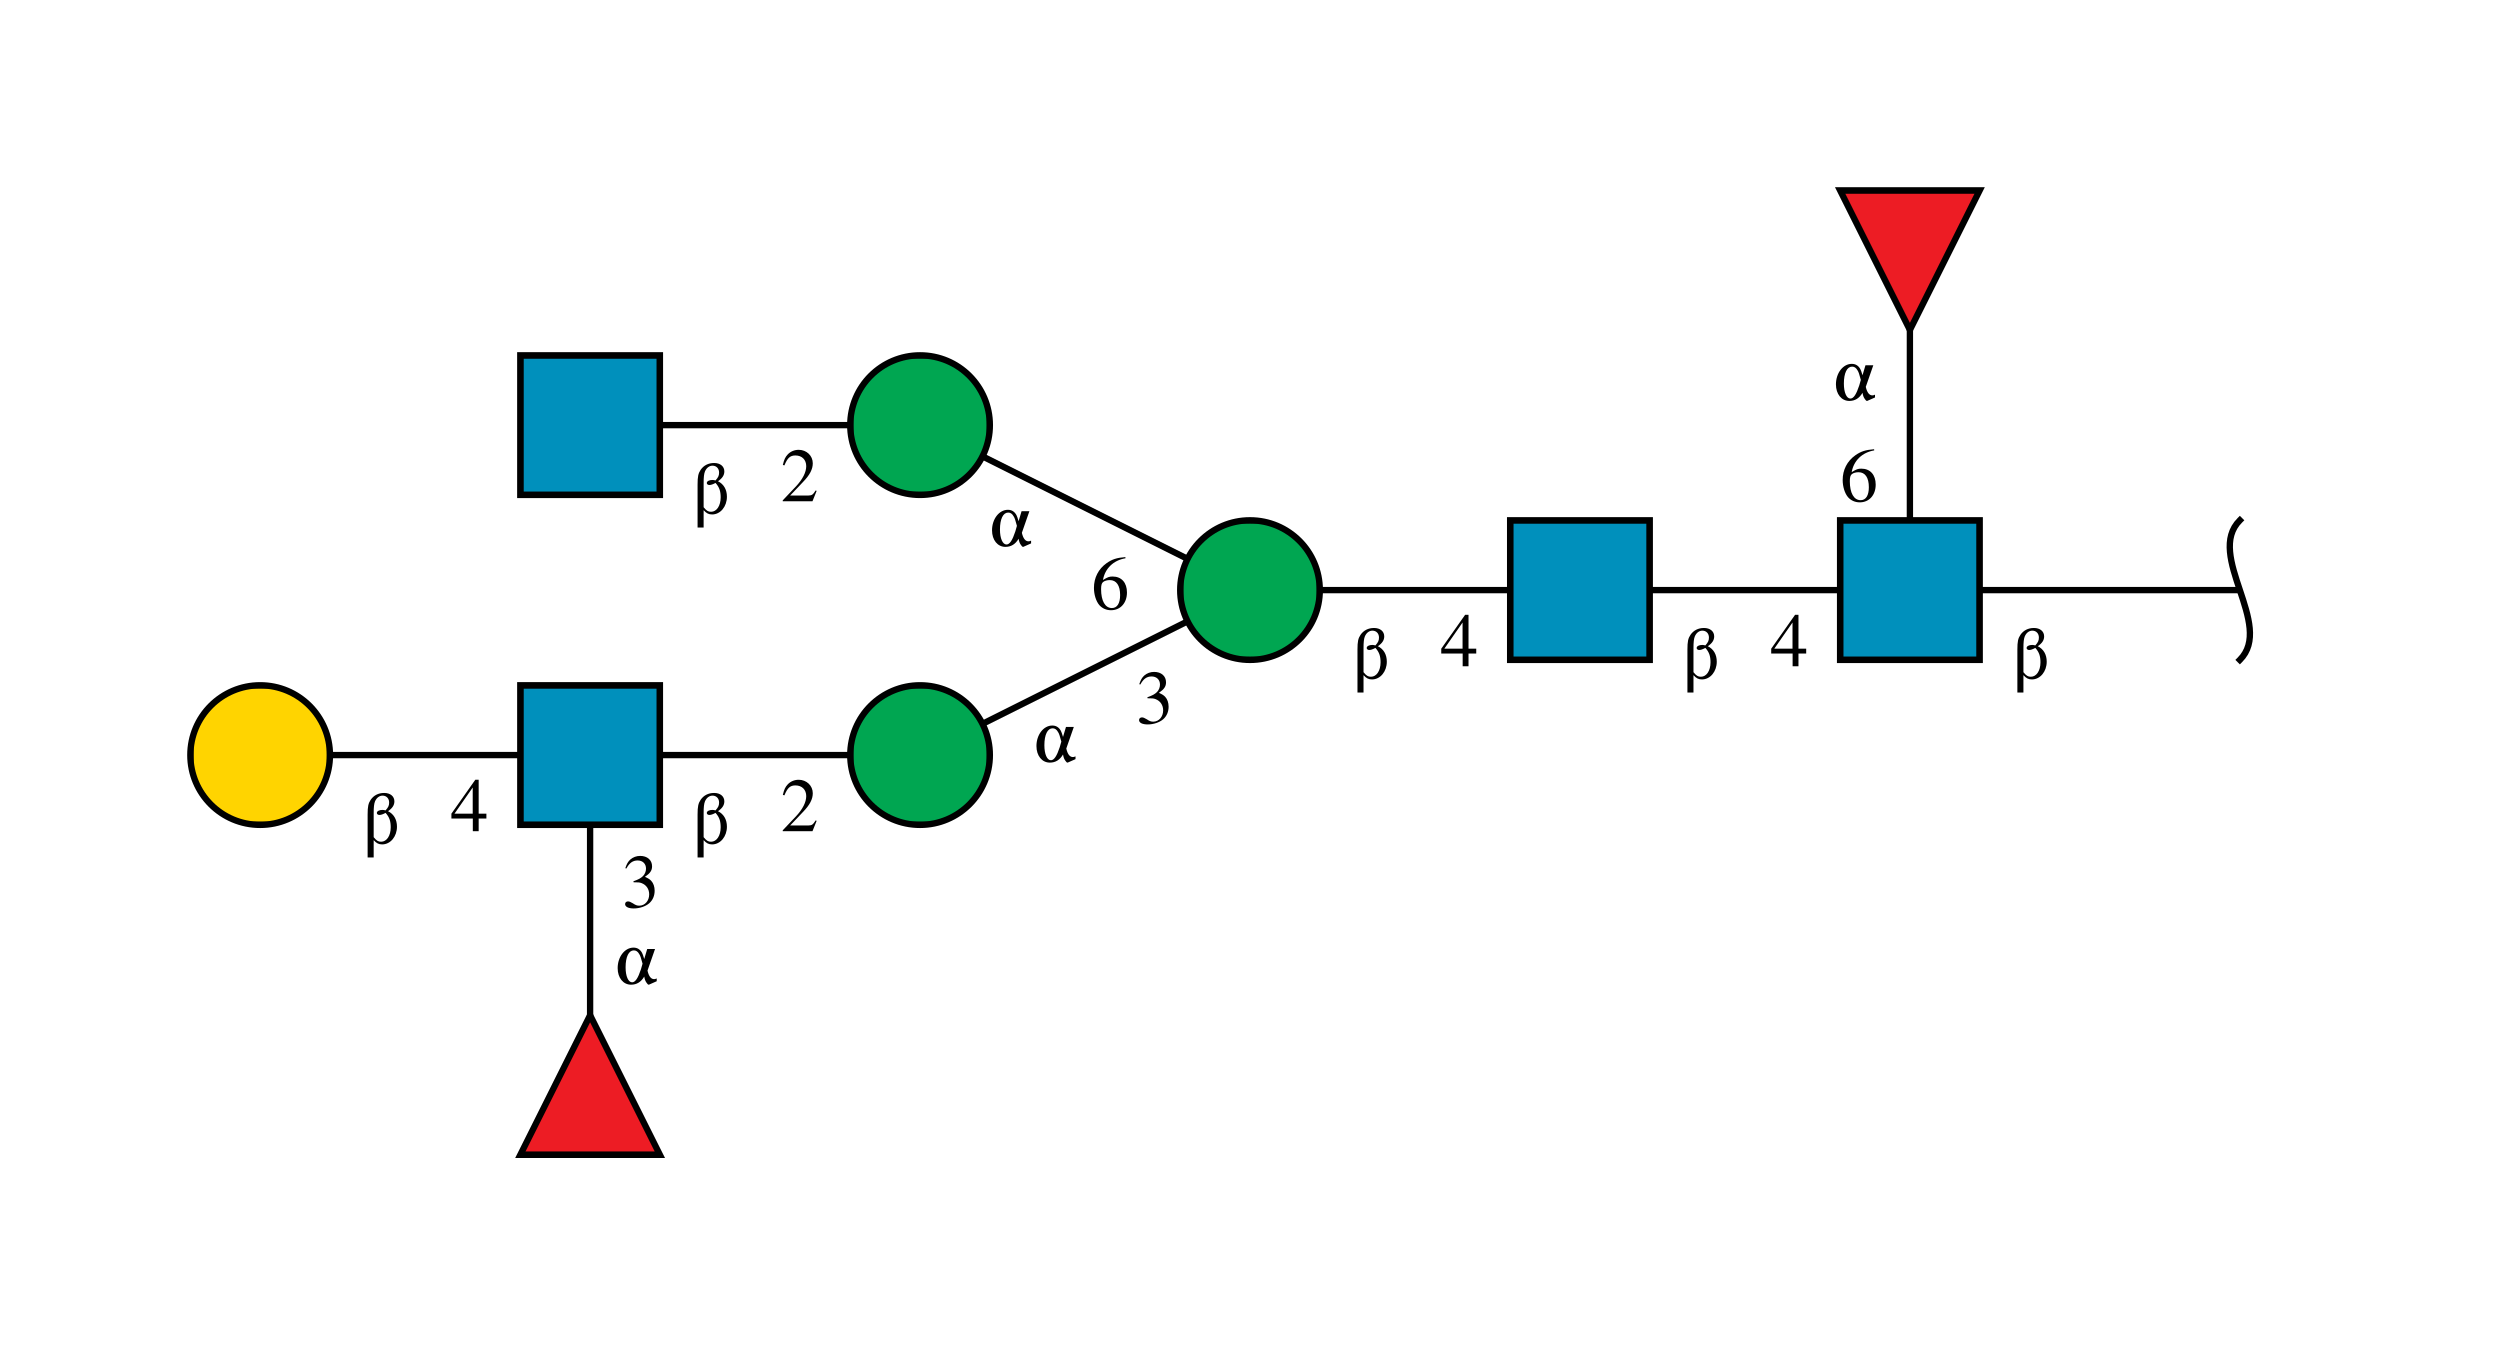<?xml version="1.0"?>
<!DOCTYPE svg PUBLIC '-//W3C//DTD SVG 1.0//EN'
          'http://www.w3.org/TR/2001/REC-SVG-20010904/DTD/svg10.dtd'>
<svg xmlns:xlink="http://www.w3.org/1999/xlink" style="fill-opacity:1; color-rendering:auto; color-interpolation:auto; text-rendering:auto; stroke:black; stroke-linecap:square; stroke-miterlimit:10; shape-rendering:auto; stroke-opacity:1; fill:black; stroke-dasharray:none; font-weight:normal; stroke-width:1; font-family:'Dialog'; font-style:normal; stroke-linejoin:miter; font-size:12px; stroke-dashoffset:0; image-rendering:auto;" viewBox="0 0 394 212" xmlns="http://www.w3.org/2000/svg"
><!--Generated by the Batik Graphics2D SVG Generator--><defs id="genericDefs"
  /><g
  ><defs id="defs1"
    ><clipPath clipPathUnits="userSpaceOnUse" id="clipPath1"
      ><path d="M290 82 L312 82 L312 104 L290 104 L290 82 Z"
      /></clipPath
      ><clipPath clipPathUnits="userSpaceOnUse" id="clipPath2"
      ><path d="M238 82 L260 82 L260 104 L238 104 L238 82 Z"
      /></clipPath
      ><clipPath clipPathUnits="userSpaceOnUse" id="clipPath3"
      ><path d="M208 93 C208 99.075 203.075 104 197 104 C190.925 104 186 99.075 186 93 C186 86.925 190.925 82 197 82 C203.075 82 208 86.925 208 93 Z"
      /></clipPath
      ><clipPath clipPathUnits="userSpaceOnUse" id="clipPath4"
      ><path d="M156 119 C156 125.075 151.075 130 145 130 C138.925 130 134 125.075 134 119 C134 112.925 138.925 108 145 108 C151.075 108 156 112.925 156 119 Z"
      /></clipPath
      ><clipPath clipPathUnits="userSpaceOnUse" id="clipPath5"
      ><path d="M82 108 L104 108 L104 130 L82 130 L82 108 Z"
      /></clipPath
      ><clipPath clipPathUnits="userSpaceOnUse" id="clipPath6"
      ><path style="fill-rule:evenodd;" d="M93 160 L104 182 L82 182 Z"
      /></clipPath
      ><clipPath clipPathUnits="userSpaceOnUse" id="clipPath7"
      ><path d="M52 119 C52 125.075 47.075 130 41 130 C34.925 130 30 125.075 30 119 C30 112.925 34.925 108 41 108 C47.075 108 52 112.925 52 119 Z"
      /></clipPath
      ><clipPath clipPathUnits="userSpaceOnUse" id="clipPath8"
      ><path d="M156 67 C156 73.075 151.075 78 145 78 C138.925 78 134 73.075 134 67 C134 60.925 138.925 56 145 56 C151.075 56 156 60.925 156 67 Z"
      /></clipPath
      ><clipPath clipPathUnits="userSpaceOnUse" id="clipPath9"
      ><path d="M82 56 L104 56 L104 78 L82 78 L82 56 Z"
      /></clipPath
      ><clipPath clipPathUnits="userSpaceOnUse" id="clipPath10"
      ><path style="fill-rule:evenodd;" d="M301 52 L290 30 L312 30 Z"
      /></clipPath
    ></defs
    ><g style="fill:white; text-rendering:optimizeSpeed; stroke:white;"
    ><rect x="0" width="394" height="212" y="0" style="stroke:none;"
      /><polygon style="fill:none; stroke:black;" points=" 353 93 301 93"
      /><path d="M353 82 C347.5 87.5 358.5 98.5 353 104" style="fill:none; stroke:black;"
      /><polygon style="fill:none; stroke:black;" points=" 301 93 249 93"
      /><polygon style="fill:none; stroke:black;" points=" 301 93 301 41"
      /><rect x="290" y="82" width="22" style="clip-path:url(#clipPath1); stroke:none;" height="22"
      /><rect x="290" y="82" width="22" style="clip-path:url(#clipPath1); fill:rgb(0,144,188); stroke:none;" height="22"
      /><rect x="290" y="82" width="22" style="clip-path:url(#clipPath1); fill:none; stroke:black;" height="22"
      /><rect x="290" y="82" width="22" style="fill:none; stroke:black;" height="22"
      /><polygon style="fill:none; stroke:black;" points=" 249 93 197 93"
      /><rect x="238" y="82" width="22" style="clip-path:url(#clipPath2); stroke:none;" height="22"
      /><rect x="238" y="82" width="22" style="clip-path:url(#clipPath2); fill:rgb(0,144,188); stroke:none;" height="22"
      /><rect x="238" y="82" width="22" style="clip-path:url(#clipPath2); fill:none; stroke:black;" height="22"
      /><rect x="238" y="82" width="22" style="fill:none; stroke:black;" height="22"
      /><polygon style="fill:none; stroke:black;" points=" 197 93 145 119"
      /><polygon style="fill:none; stroke:black;" points=" 197 93 145 67"
      /><circle style="clip-path:url(#clipPath3); stroke:none;" r="11" cx="197" cy="93"
      /><rect x="186" y="82" width="22" style="clip-path:url(#clipPath3); fill:rgb(0,166,81); stroke:none;" height="22"
      /><rect x="186" y="82" width="22" style="clip-path:url(#clipPath3); fill:none; stroke:black;" height="22"
      /><circle style="fill:none; stroke:black;" r="11" cx="197" cy="93"
      /><polygon style="fill:none; stroke:black;" points=" 145 119 93 119"
      /><circle style="clip-path:url(#clipPath4); stroke:none;" r="11" cx="145" cy="119"
      /><rect x="134" y="108" width="22" style="clip-path:url(#clipPath4); fill:rgb(0,166,81); stroke:none;" height="22"
      /><rect x="134" y="108" width="22" style="clip-path:url(#clipPath4); fill:none; stroke:black;" height="22"
      /><circle style="fill:none; stroke:black;" r="11" cx="145" cy="119"
      /><polygon style="fill:none; stroke:black;" points=" 93 119 93 171"
      /><polygon style="fill:none; stroke:black;" points=" 93 119 41 119"
      /><rect x="82" y="108" width="22" style="clip-path:url(#clipPath5); stroke:none;" height="22"
      /><rect x="82" y="108" width="22" style="clip-path:url(#clipPath5); fill:rgb(0,144,188); stroke:none;" height="22"
      /><rect x="82" y="108" width="22" style="clip-path:url(#clipPath5); fill:none; stroke:black;" height="22"
      /><rect x="82" y="108" width="22" style="fill:none; stroke:black;" height="22"
      /><polygon style="clip-path:url(#clipPath6); stroke:none;" points=" 93 160 104 182 82 182"
      /><rect x="82" y="160" width="22" style="clip-path:url(#clipPath6); fill:rgb(237,28,36); stroke:none;" height="22"
      /><rect x="82" y="160" width="22" style="clip-path:url(#clipPath6); fill:none; stroke:black;" height="22"
      /><polygon style="fill:none; stroke:black;" points=" 93 160 104 182 82 182"
      /><circle style="clip-path:url(#clipPath7); stroke:none;" r="11" cx="41" cy="119"
      /><rect x="30" y="108" width="22" style="clip-path:url(#clipPath7); fill:rgb(255,212,0); stroke:none;" height="22"
      /><rect x="30" y="108" width="22" style="clip-path:url(#clipPath7); fill:none; stroke:black;" height="22"
      /><circle style="fill:none; stroke:black;" r="11" cx="41" cy="119"
      /><rect x="98" y="133" width="6" style="stroke:none;" height="10"
    /></g
    ><g style="font-family:'Serif'; text-rendering:optimizeSpeed; "
    ><path style="stroke:none;" d="M99.844 139.047 C100.547 139.047 100.812 139.062 101.094 139.172 C101.859 139.453 102.312 140.125 102.312 140.953 C102.312 141.969 101.641 142.734 100.75 142.734 C100.406 142.734 100.172 142.656 99.734 142.359 C99.375 142.141 99.172 142.062 98.969 142.062 C98.703 142.062 98.516 142.234 98.516 142.484 C98.516 142.906 99.031 143.172 99.875 143.172 C100.781 143.172 101.734 142.859 102.312 142.359 C102.875 141.875 103.172 141.172 103.172 140.375 C103.172 139.75 102.984 139.203 102.641 138.828 C102.391 138.562 102.156 138.422 101.641 138.188 C102.469 137.625 102.766 137.188 102.766 136.531 C102.766 135.547 102.016 134.891 100.891 134.891 C100.297 134.891 99.766 135.094 99.328 135.469 C98.969 135.812 98.797 136.109 98.547 136.828 L98.719 136.875 C99.203 135.984 99.734 135.609 100.5 135.609 C101.281 135.609 101.812 136.125 101.812 136.891 C101.812 137.328 101.641 137.75 101.344 138.062 C100.969 138.422 100.641 138.594 99.828 138.891 L99.844 139.047 Z"
      /><rect x="97" y="148" width="7" style="fill:white; stroke:none;" height="7"
      /><path style="stroke:none;" d="M103.234 149.562 L102 149.562 L101.531 151.141 C101.359 150.562 101.297 150.391 101.188 150.172 C100.891 149.625 100.438 149.344 99.844 149.344 C98.469 149.344 97.344 150.781 97.344 152.578 C97.344 154.109 98.219 155.188 99.453 155.188 C100.344 155.188 101.031 154.766 101.531 153.906 C101.609 154.359 101.703 154.609 101.891 154.875 C102.016 155.078 102.141 155.188 102.234 155.188 C102.266 155.188 102.328 155.172 102.406 155.125 L103.5 154.641 L103.5 154.203 C103.297 154.297 103.203 154.312 103.078 154.312 C102.609 154.312 102.25 153.875 102.047 152.969 L103.234 149.562 ZM101.016 152.75 C100.562 154.141 100.125 154.812 99.625 154.812 C99.016 154.812 98.594 153.859 98.594 152.453 C98.594 150.781 99.094 149.781 99.891 149.781 C100.234 149.781 100.516 149.953 100.75 150.375 C100.922 150.641 101.016 150.938 101.266 151.875 L101.016 152.75 Z"
      /><rect x="71" y="122" width="6" style="fill:white; stroke:none;" height="9"
      /><path style="stroke:none;" d="M76.656 128.234 L75.438 128.234 L75.438 122.891 L74.906 122.891 L71.141 128.234 L71.141 129 L74.516 129 L74.516 131 L75.438 131 L75.438 129 L76.656 129 L76.656 128.234 ZM74.5 128.234 L71.625 128.234 L74.5 124.109 L74.5 128.234 Z"
      /><rect x="57" y="121" width="6" style="fill:white; stroke:none;" height="12"
      /><path style="stroke:none;" d="M58.891 132.406 C59.359 132.922 59.703 133.078 60.234 133.078 C61.531 133.078 62.562 131.844 62.562 130.281 C62.562 129.156 62.062 128.297 61.156 127.844 C61.859 127.359 62.156 126.875 62.156 126.297 C62.156 125.5 61.516 124.969 60.547 124.969 C59.641 124.969 58.906 125.344 58.422 126.047 C58.047 126.609 57.938 127.094 57.938 128.375 L57.938 135.141 L58.891 135.141 L58.891 132.406 ZM58.891 128.156 C58.891 127.219 58.953 126.656 59.109 126.281 C59.359 125.719 59.797 125.391 60.297 125.391 C60.906 125.391 61.328 125.844 61.328 126.469 C61.328 126.938 61.219 127.203 60.766 127.719 C60.562 127.672 60.438 127.641 60.281 127.641 C59.766 127.641 59.391 127.844 59.391 128.125 C59.391 128.297 59.562 128.438 59.781 128.438 C60.047 128.438 60.328 128.344 60.766 128.109 C61.359 128.766 61.578 129.406 61.578 130.375 C61.578 131.703 60.953 132.656 60.062 132.656 C59.609 132.656 59.328 132.484 58.891 131.938 L58.891 128.156 Z"
      /><rect x="123" y="122" width="6" style="fill:white; stroke:none;" height="9"
      /><path style="stroke:none;" d="M128.703 129.359 L128.547 129.297 C128.094 129.984 127.969 130.078 127.406 130.094 L124.531 130.094 L126.547 127.969 C127.625 126.859 128.094 125.953 128.094 125.016 C128.094 123.812 127.109 122.891 125.875 122.891 C125.203 122.891 124.578 123.156 124.141 123.625 C123.75 124.047 123.578 124.422 123.375 125.281 L123.625 125.344 C124.109 124.156 124.531 123.781 125.359 123.781 C126.391 123.781 127.062 124.453 127.062 125.469 C127.062 126.422 126.5 127.516 125.5 128.594 L123.359 130.859 L123.359 131 L128.047 131 L128.703 129.359 Z"
      /><rect x="109" y="121" width="6" style="fill:white; stroke:none;" height="12"
      /><path style="stroke:none;" d="M110.891 132.406 C111.359 132.922 111.703 133.078 112.234 133.078 C113.531 133.078 114.562 131.844 114.562 130.281 C114.562 129.156 114.062 128.297 113.156 127.844 C113.859 127.359 114.156 126.875 114.156 126.297 C114.156 125.5 113.516 124.969 112.547 124.969 C111.641 124.969 110.906 125.344 110.422 126.047 C110.047 126.609 109.938 127.094 109.938 128.375 L109.938 135.141 L110.891 135.141 L110.891 132.406 ZM110.891 128.156 C110.891 127.219 110.953 126.656 111.109 126.281 C111.359 125.719 111.797 125.391 112.297 125.391 C112.906 125.391 113.328 125.844 113.328 126.469 C113.328 126.938 113.219 127.203 112.766 127.719 C112.562 127.672 112.438 127.641 112.281 127.641 C111.766 127.641 111.391 127.844 111.391 128.125 C111.391 128.297 111.562 128.438 111.781 128.438 C112.047 128.438 112.328 128.344 112.766 128.109 C113.359 128.766 113.578 129.406 113.578 130.375 C113.578 131.703 112.953 132.656 112.062 132.656 C111.609 132.656 111.328 132.484 110.891 131.938 L110.891 128.156 Z"
      /><polygon style="fill:none;" points=" 145 67 93 67"
      /><circle style="fill:white; clip-path:url(#clipPath8); stroke:none;" r="11" cx="145" cy="67"
      /><rect x="134" y="56" width="22" style="clip-path:url(#clipPath8); fill:rgb(0,166,81); stroke:none;" height="22"
      /><rect x="134" y="56" width="22" style="fill:none; clip-path:url(#clipPath8);" height="22"
      /><circle r="11" style="fill:none;" cx="145" cy="67"
      /><rect x="82" y="56" width="22" style="clip-path:url(#clipPath9); fill:white; stroke:none;" height="22"
      /><rect x="82" y="56" width="22" style="clip-path:url(#clipPath9); fill:rgb(0,144,188); stroke:none;" height="22"
      /><rect x="82" y="56" width="22" style="fill:none; clip-path:url(#clipPath9);" height="22"
      /><rect x="82" width="22" height="22" y="56" style="fill:none;"
      /><rect x="123" y="70" width="6" style="fill:white; stroke:none;" height="9"
      /><path style="stroke:none;" d="M128.703 77.359 L128.547 77.297 C128.094 77.984 127.969 78.078 127.406 78.094 L124.531 78.094 L126.547 75.969 C127.625 74.859 128.094 73.953 128.094 73.016 C128.094 71.812 127.109 70.891 125.875 70.891 C125.203 70.891 124.578 71.156 124.141 71.625 C123.75 72.047 123.578 72.422 123.375 73.281 L123.625 73.344 C124.109 72.156 124.531 71.781 125.359 71.781 C126.391 71.781 127.062 72.453 127.062 73.469 C127.062 74.422 126.5 75.516 125.5 76.594 L123.359 78.859 L123.359 79 L128.047 79 L128.703 77.359 Z"
      /><rect x="109" y="69" width="6" style="fill:white; stroke:none;" height="12"
      /><path style="stroke:none;" d="M110.891 80.406 C111.359 80.922 111.703 81.078 112.234 81.078 C113.531 81.078 114.562 79.844 114.562 78.281 C114.562 77.156 114.062 76.297 113.156 75.844 C113.859 75.359 114.156 74.875 114.156 74.297 C114.156 73.5 113.516 72.969 112.547 72.969 C111.641 72.969 110.906 73.344 110.422 74.047 C110.047 74.609 109.938 75.094 109.938 76.375 L109.938 83.141 L110.891 83.141 L110.891 80.406 ZM110.891 76.156 C110.891 75.219 110.953 74.656 111.109 74.281 C111.359 73.719 111.797 73.391 112.297 73.391 C112.906 73.391 113.328 73.844 113.328 74.469 C113.328 74.938 113.219 75.203 112.766 75.719 C112.562 75.672 112.438 75.641 112.281 75.641 C111.766 75.641 111.391 75.844 111.391 76.125 C111.391 76.297 111.562 76.438 111.781 76.438 C112.047 76.438 112.328 76.344 112.766 76.109 C113.359 76.766 113.578 77.406 113.578 78.375 C113.578 79.703 112.953 80.656 112.062 80.656 C111.609 80.656 111.328 80.484 110.891 79.938 L110.891 76.156 Z"
      /><rect x="179" y="104" width="6" style="fill:white; stroke:none;" height="10"
      /><path style="stroke:none;" d="M180.844 110.047 C181.547 110.047 181.812 110.062 182.094 110.172 C182.859 110.453 183.312 111.125 183.312 111.953 C183.312 112.969 182.641 113.734 181.75 113.734 C181.406 113.734 181.172 113.656 180.734 113.359 C180.375 113.141 180.172 113.062 179.969 113.062 C179.703 113.062 179.516 113.234 179.516 113.484 C179.516 113.906 180.031 114.172 180.875 114.172 C181.781 114.172 182.734 113.859 183.312 113.359 C183.875 112.875 184.172 112.172 184.172 111.375 C184.172 110.75 183.984 110.203 183.641 109.828 C183.391 109.562 183.156 109.422 182.641 109.188 C183.469 108.625 183.766 108.188 183.766 107.531 C183.766 106.547 183.016 105.891 181.891 105.891 C181.297 105.891 180.766 106.094 180.328 106.469 C179.969 106.812 179.797 107.109 179.547 107.828 L179.719 107.875 C180.203 106.984 180.734 106.609 181.5 106.609 C182.281 106.609 182.812 107.125 182.812 107.891 C182.812 108.328 182.641 108.75 182.344 109.062 C181.969 109.422 181.641 109.594 180.828 109.891 L180.844 110.047 Z"
      /><rect x="163" y="113" width="7" style="fill:white; stroke:none;" height="7"
      /><path style="stroke:none;" d="M169.234 114.562 L168 114.562 L167.531 116.141 C167.359 115.562 167.297 115.391 167.188 115.172 C166.891 114.625 166.438 114.344 165.844 114.344 C164.469 114.344 163.344 115.781 163.344 117.578 C163.344 119.109 164.219 120.188 165.453 120.188 C166.344 120.188 167.031 119.766 167.531 118.906 C167.609 119.359 167.703 119.609 167.891 119.875 C168.016 120.078 168.141 120.188 168.234 120.188 C168.266 120.188 168.328 120.172 168.406 120.125 L169.5 119.641 L169.5 119.203 C169.297 119.297 169.203 119.312 169.078 119.312 C168.609 119.312 168.25 118.875 168.047 117.969 L169.234 114.562 ZM167.016 117.75 C166.562 119.141 166.125 119.812 165.625 119.812 C165.016 119.812 164.594 118.859 164.594 117.453 C164.594 115.781 165.094 114.781 165.891 114.781 C166.234 114.781 166.516 114.953 166.75 115.375 C166.922 115.641 167.016 115.938 167.266 116.875 L167.016 117.75 Z"
      /><rect x="172" y="86" width="6" style="fill:white; stroke:none;" height="10"
      /><path style="stroke:none;" d="M177.359 87.797 C175.984 87.906 175.281 88.141 174.406 88.75 C173.109 89.672 172.406 91.047 172.406 92.656 C172.406 93.703 172.734 94.75 173.25 95.359 C173.703 95.875 174.359 96.172 175.094 96.172 C176.578 96.172 177.609 95.031 177.609 93.375 C177.609 91.828 176.75 90.859 175.344 90.859 C174.812 90.859 174.578 90.953 173.828 91.406 C174.141 89.594 175.484 88.297 177.375 87.984 L177.359 87.797 ZM174.906 91.422 C175.953 91.422 176.531 92.281 176.531 93.781 C176.531 95.094 176.062 95.828 175.234 95.828 C174.172 95.828 173.531 94.703 173.531 92.844 C173.531 92.234 173.625 91.891 173.859 91.719 C174.109 91.531 174.484 91.422 174.906 91.422 Z"
      /><rect x="156" y="79" width="7" style="fill:white; stroke:none;" height="7"
      /><path style="stroke:none;" d="M162.234 80.562 L161 80.562 L160.531 82.141 C160.359 81.562 160.297 81.391 160.188 81.172 C159.891 80.625 159.438 80.344 158.844 80.344 C157.469 80.344 156.344 81.781 156.344 83.578 C156.344 85.109 157.219 86.188 158.453 86.188 C159.344 86.188 160.031 85.766 160.531 84.906 C160.609 85.359 160.703 85.609 160.891 85.875 C161.016 86.078 161.141 86.188 161.234 86.188 C161.266 86.188 161.328 86.172 161.406 86.125 L162.5 85.641 L162.5 85.203 C162.297 85.297 162.203 85.312 162.078 85.312 C161.609 85.312 161.25 84.875 161.047 83.969 L162.234 80.562 ZM160.016 83.75 C159.562 85.141 159.125 85.812 158.625 85.812 C158.016 85.812 157.594 84.859 157.594 83.453 C157.594 81.781 158.094 80.781 158.891 80.781 C159.234 80.781 159.516 80.953 159.75 81.375 C159.922 81.641 160.016 81.938 160.266 82.875 L160.016 83.75 Z"
      /><rect x="227" y="96" width="6" style="fill:white; stroke:none;" height="9"
      /><path style="stroke:none;" d="M232.656 102.234 L231.438 102.234 L231.438 96.891 L230.906 96.891 L227.141 102.234 L227.141 103 L230.516 103 L230.516 105 L231.438 105 L231.438 103 L232.656 103 L232.656 102.234 ZM230.5 102.234 L227.625 102.234 L230.5 98.109 L230.5 102.234 Z"
      /><rect x="213" y="95" width="6" style="fill:white; stroke:none;" height="12"
      /><path style="stroke:none;" d="M214.891 106.406 C215.359 106.922 215.703 107.078 216.234 107.078 C217.531 107.078 218.562 105.844 218.562 104.281 C218.562 103.156 218.062 102.297 217.156 101.844 C217.859 101.359 218.156 100.875 218.156 100.297 C218.156 99.5 217.516 98.969 216.547 98.969 C215.641 98.969 214.906 99.344 214.422 100.047 C214.047 100.609 213.938 101.094 213.938 102.375 L213.938 109.141 L214.891 109.141 L214.891 106.406 ZM214.891 102.156 C214.891 101.219 214.953 100.656 215.109 100.281 C215.359 99.719 215.797 99.391 216.297 99.391 C216.906 99.391 217.328 99.844 217.328 100.469 C217.328 100.938 217.219 101.203 216.766 101.719 C216.562 101.672 216.438 101.641 216.281 101.641 C215.766 101.641 215.391 101.844 215.391 102.125 C215.391 102.297 215.562 102.438 215.781 102.438 C216.047 102.438 216.328 102.344 216.766 102.109 C217.359 102.766 217.578 103.406 217.578 104.375 C217.578 105.703 216.953 106.656 216.062 106.656 C215.609 106.656 215.328 106.484 214.891 105.938 L214.891 102.156 Z"
      /><polygon style="fill:white; clip-path:url(#clipPath10); stroke:none;" points=" 301 52 290 30 312 30"
      /><rect x="290" y="30" width="22" style="clip-path:url(#clipPath10); fill:rgb(237,28,36); stroke:none;" height="22"
      /><rect x="290" y="30" width="22" style="fill:none; clip-path:url(#clipPath10);" height="22"
      /><polygon style="fill:none;" points=" 301 52 290 30 312 30"
      /><rect x="279" y="96" width="6" style="fill:white; stroke:none;" height="9"
      /><path style="stroke:none;" d="M284.656 102.234 L283.438 102.234 L283.438 96.891 L282.906 96.891 L279.141 102.234 L279.141 103 L282.516 103 L282.516 105 L283.438 105 L283.438 103 L284.656 103 L284.656 102.234 ZM282.5 102.234 L279.625 102.234 L282.5 98.109 L282.5 102.234 Z"
      /><rect x="265" y="95" width="6" style="fill:white; stroke:none;" height="12"
      /><path style="stroke:none;" d="M266.891 106.406 C267.359 106.922 267.703 107.078 268.234 107.078 C269.531 107.078 270.562 105.844 270.562 104.281 C270.562 103.156 270.062 102.297 269.156 101.844 C269.859 101.359 270.156 100.875 270.156 100.297 C270.156 99.5 269.516 98.969 268.547 98.969 C267.641 98.969 266.906 99.344 266.422 100.047 C266.047 100.609 265.938 101.094 265.938 102.375 L265.938 109.141 L266.891 109.141 L266.891 106.406 ZM266.891 102.156 C266.891 101.219 266.953 100.656 267.109 100.281 C267.359 99.719 267.797 99.391 268.297 99.391 C268.906 99.391 269.328 99.844 269.328 100.469 C269.328 100.938 269.219 101.203 268.766 101.719 C268.562 101.672 268.438 101.641 268.281 101.641 C267.766 101.641 267.391 101.844 267.391 102.125 C267.391 102.297 267.562 102.438 267.781 102.438 C268.047 102.438 268.328 102.344 268.766 102.109 C269.359 102.766 269.578 103.406 269.578 104.375 C269.578 105.703 268.953 106.656 268.062 106.656 C267.609 106.656 267.328 106.484 266.891 105.938 L266.891 102.156 Z"
      /><rect x="290" y="69" width="6" style="fill:white; stroke:none;" height="10"
      /><path style="stroke:none;" d="M295.359 70.797 C293.984 70.906 293.281 71.141 292.406 71.75 C291.109 72.672 290.406 74.047 290.406 75.656 C290.406 76.703 290.734 77.75 291.25 78.359 C291.703 78.875 292.359 79.172 293.094 79.172 C294.578 79.172 295.609 78.031 295.609 76.375 C295.609 74.828 294.75 73.859 293.344 73.859 C292.812 73.859 292.578 73.953 291.828 74.406 C292.141 72.594 293.484 71.297 295.375 70.984 L295.359 70.797 ZM292.906 74.422 C293.953 74.422 294.531 75.281 294.531 76.781 C294.531 78.094 294.062 78.828 293.234 78.828 C292.172 78.828 291.531 77.703 291.531 75.844 C291.531 75.234 291.625 74.891 291.859 74.719 C292.109 74.531 292.484 74.422 292.906 74.422 Z"
      /><rect x="289" y="56" width="7" style="fill:white; stroke:none;" height="7"
      /><path style="stroke:none;" d="M295.234 57.562 L294 57.562 L293.531 59.141 C293.359 58.562 293.297 58.391 293.188 58.172 C292.891 57.625 292.438 57.344 291.844 57.344 C290.469 57.344 289.344 58.781 289.344 60.578 C289.344 62.109 290.219 63.188 291.453 63.188 C292.344 63.188 293.031 62.766 293.531 61.906 C293.609 62.359 293.703 62.609 293.891 62.875 C294.016 63.078 294.141 63.188 294.234 63.188 C294.266 63.188 294.328 63.172 294.406 63.125 L295.5 62.641 L295.5 62.203 C295.297 62.297 295.203 62.312 295.078 62.312 C294.609 62.312 294.25 61.875 294.047 60.969 L295.234 57.562 ZM293.016 60.75 C292.562 62.141 292.125 62.812 291.625 62.812 C291.016 62.812 290.594 61.859 290.594 60.453 C290.594 58.781 291.094 57.781 291.891 57.781 C292.234 57.781 292.516 57.953 292.75 58.375 C292.922 58.641 293.016 58.938 293.266 59.875 L293.016 60.75 Z"
      /><rect x="317" y="95" width="6" style="fill:white; stroke:none;" height="12"
      /><path style="stroke:none;" d="M318.891 106.406 C319.359 106.922 319.703 107.078 320.234 107.078 C321.531 107.078 322.562 105.844 322.562 104.281 C322.562 103.156 322.062 102.297 321.156 101.844 C321.859 101.359 322.156 100.875 322.156 100.297 C322.156 99.5 321.516 98.969 320.547 98.969 C319.641 98.969 318.906 99.344 318.422 100.047 C318.047 100.609 317.938 101.094 317.938 102.375 L317.938 109.141 L318.891 109.141 L318.891 106.406 ZM318.891 102.156 C318.891 101.219 318.953 100.656 319.109 100.281 C319.359 99.719 319.797 99.391 320.297 99.391 C320.906 99.391 321.328 99.844 321.328 100.469 C321.328 100.938 321.219 101.203 320.766 101.719 C320.562 101.672 320.438 101.641 320.281 101.641 C319.766 101.641 319.391 101.844 319.391 102.125 C319.391 102.297 319.562 102.438 319.781 102.438 C320.047 102.438 320.328 102.344 320.766 102.109 C321.359 102.766 321.578 103.406 321.578 104.375 C321.578 105.703 320.953 106.656 320.062 106.656 C319.609 106.656 319.328 106.484 318.891 105.938 L318.891 102.156 Z"
    /></g
  ></g
></svg
>
